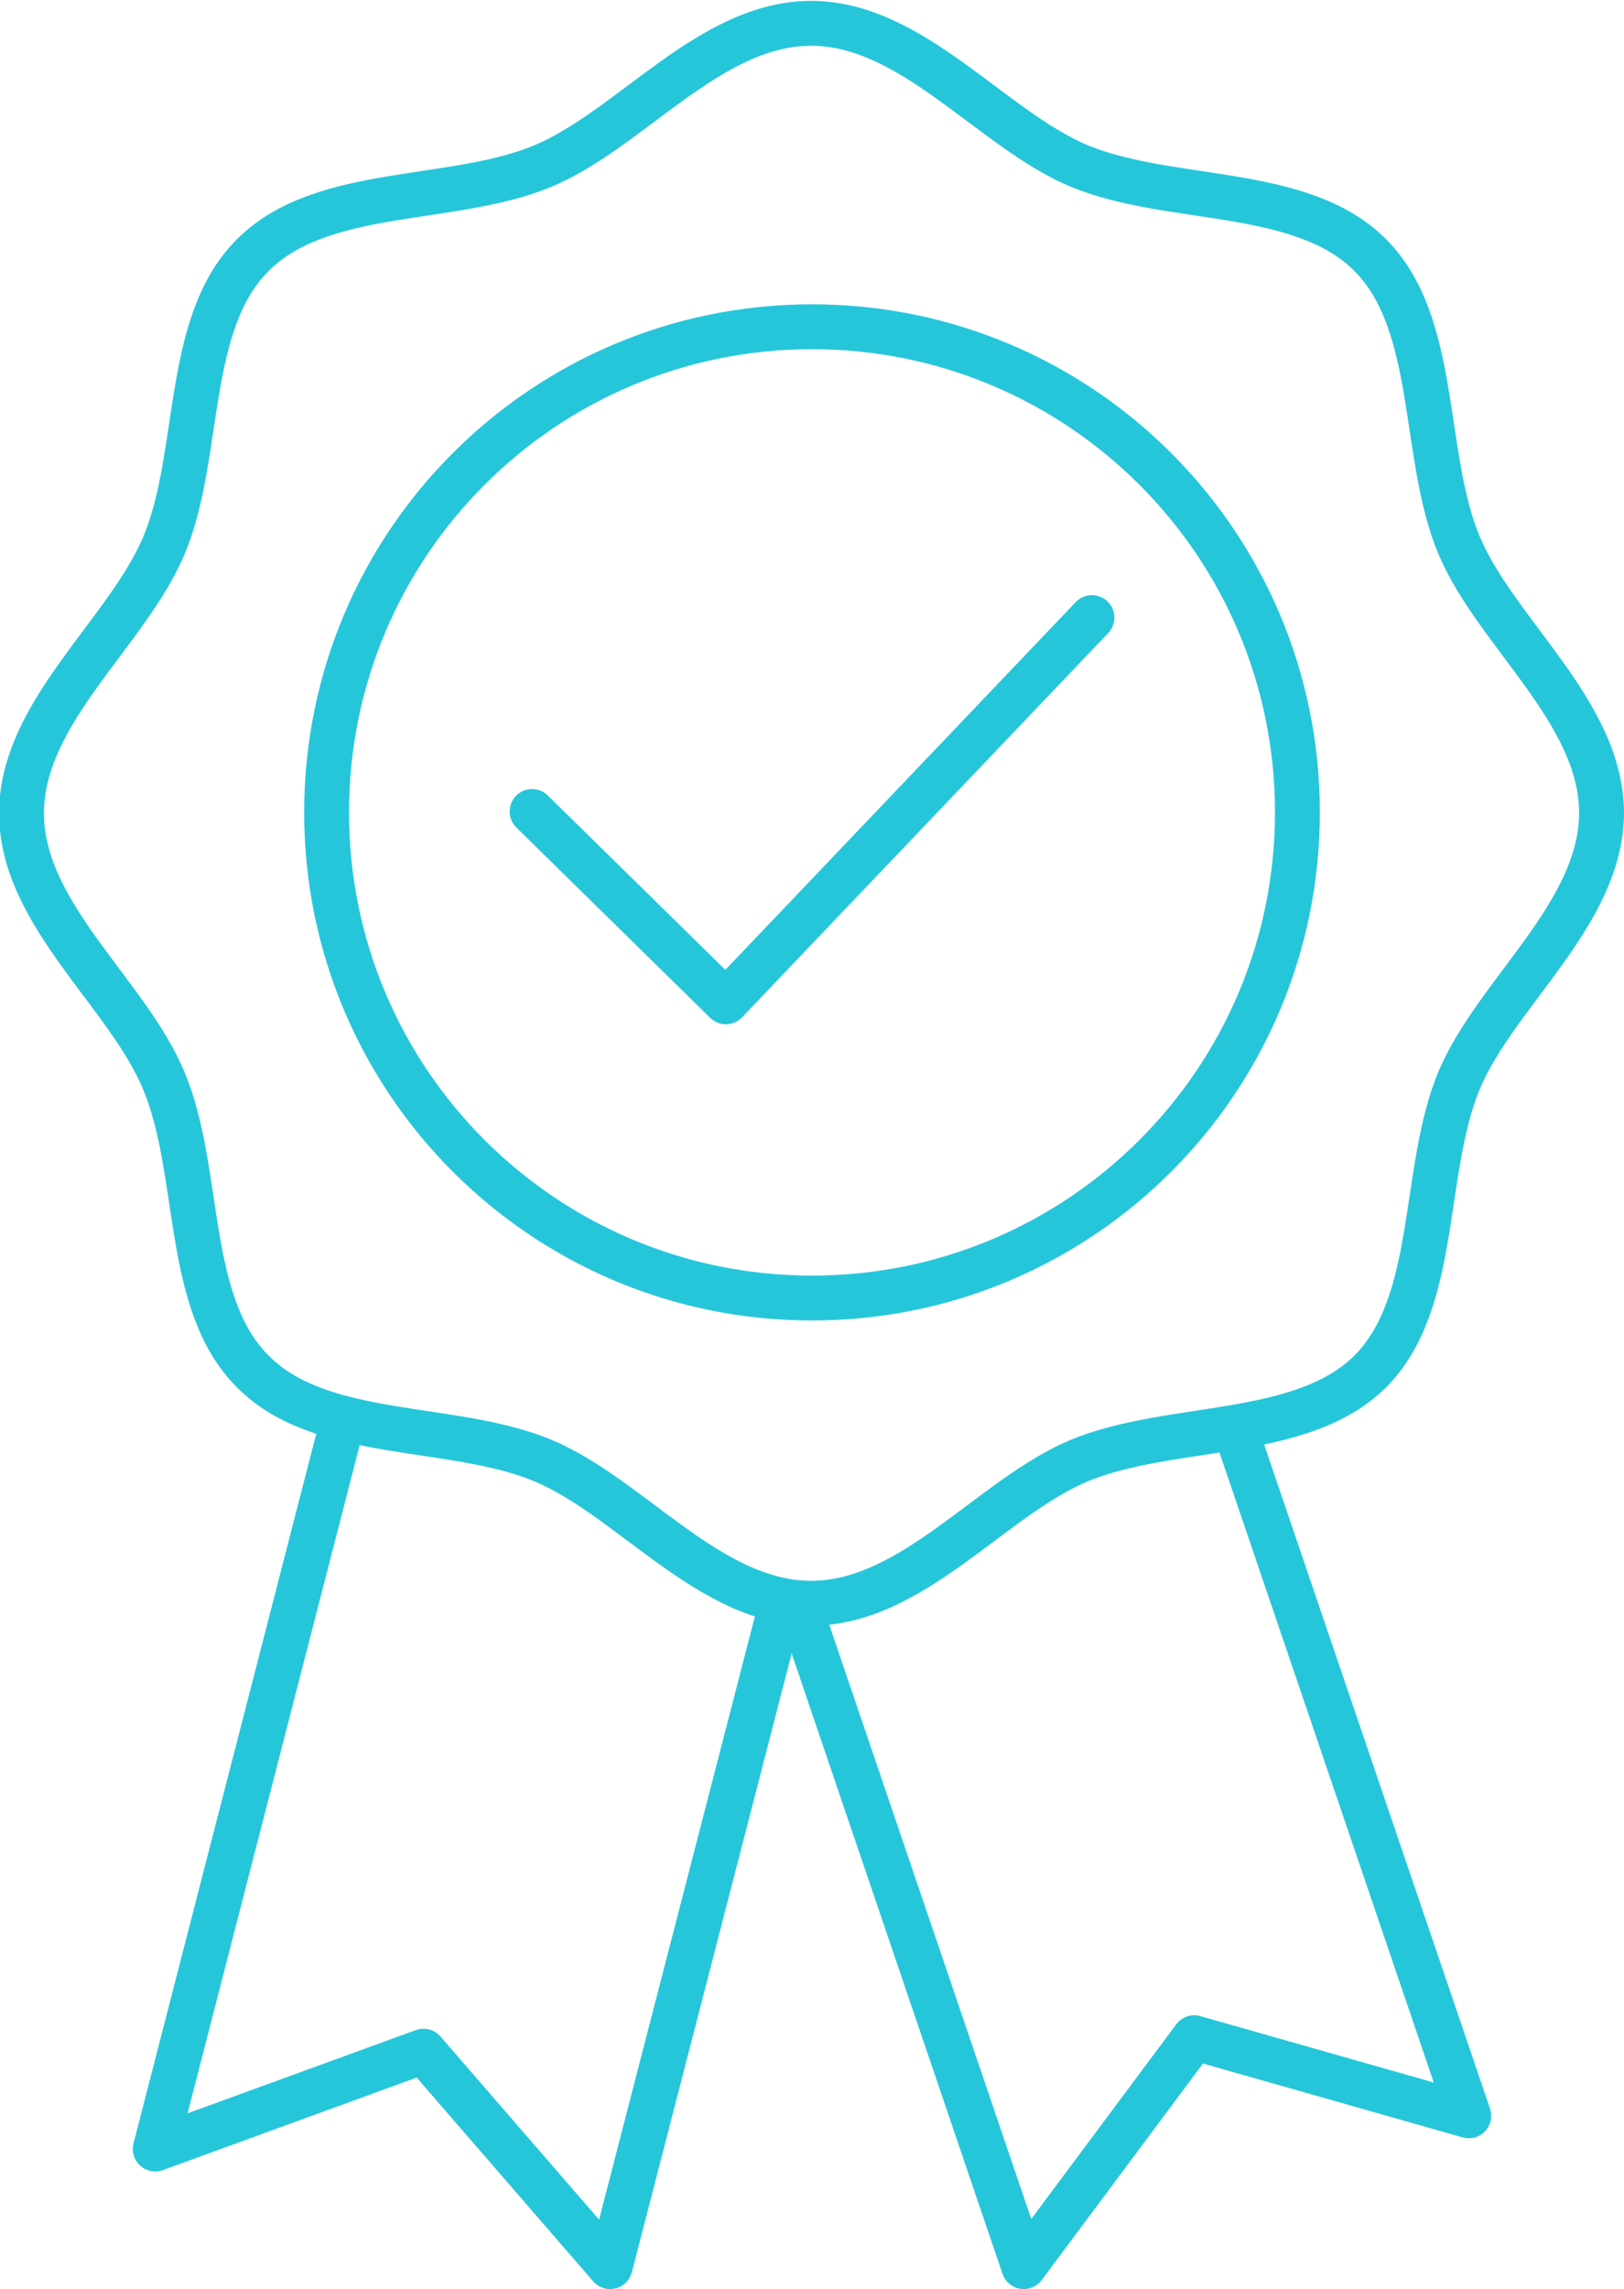 <?xml version="1.0" encoding="UTF-8"?>
<svg id="Layer_2" data-name="Layer 2" xmlns="http://www.w3.org/2000/svg" viewBox="0 0 18.1 25.5">
  <defs>
    <style>
      .cls-1, .cls-2 {
        fill: none;
        stroke: #26c6da;
        stroke-linejoin: round;
        stroke-width: .5px;
      }

      .cls-2 {
        stroke-linecap: round;
      }
    </style>
  </defs>
  <g id="Layer_1-2" data-name="Layer 1">
    <g>
      <g>
        <polyline class="cls-1" points="13.76 15.9 16.37 23.57 13.31 22.7 11.41 25.25 8.89 17.84"/>
        <polyline class="cls-1" points="8.72 17.82 6.8 25.25 4.72 22.85 1.73 23.94 3.83 15.79"/>
      </g>
      <g>
        <path class="cls-1" d="M17.85,9.05c0,1.13-1.18,2.01-1.59,2.99-.42,1.02-.22,2.47-.99,3.24-.77.76-2.22.57-3.24.99-.98.41-1.86,1.59-2.99,1.59s-2.01-1.18-2.99-1.59c-1.01-.42-2.47-.22-3.23-.99-.77-.76-.57-2.22-.99-3.23-.4-.98-1.59-1.86-1.59-2.99s1.18-2.01,1.59-2.99c.42-1.01.22-2.47.99-3.23.77-.77,2.22-.57,3.23-.99.98-.41,1.86-1.59,2.99-1.59s2.01,1.18,2.99,1.59c1.02.42,2.47.22,3.24.99s.57,2.22.99,3.23c.41.98,1.59,1.86,1.59,2.99Z"/>
        <path class="cls-1" d="M14.46,9.05c0,2.99-2.42,5.41-5.41,5.41s-5.41-2.42-5.41-5.41,2.42-5.41,5.41-5.41,5.41,2.42,5.41,5.41Z"/>
        <polyline class="cls-2" points="5.93 9.04 8.09 11.16 12.17 6.88"/>
      </g>
    </g>
  </g>
</svg>